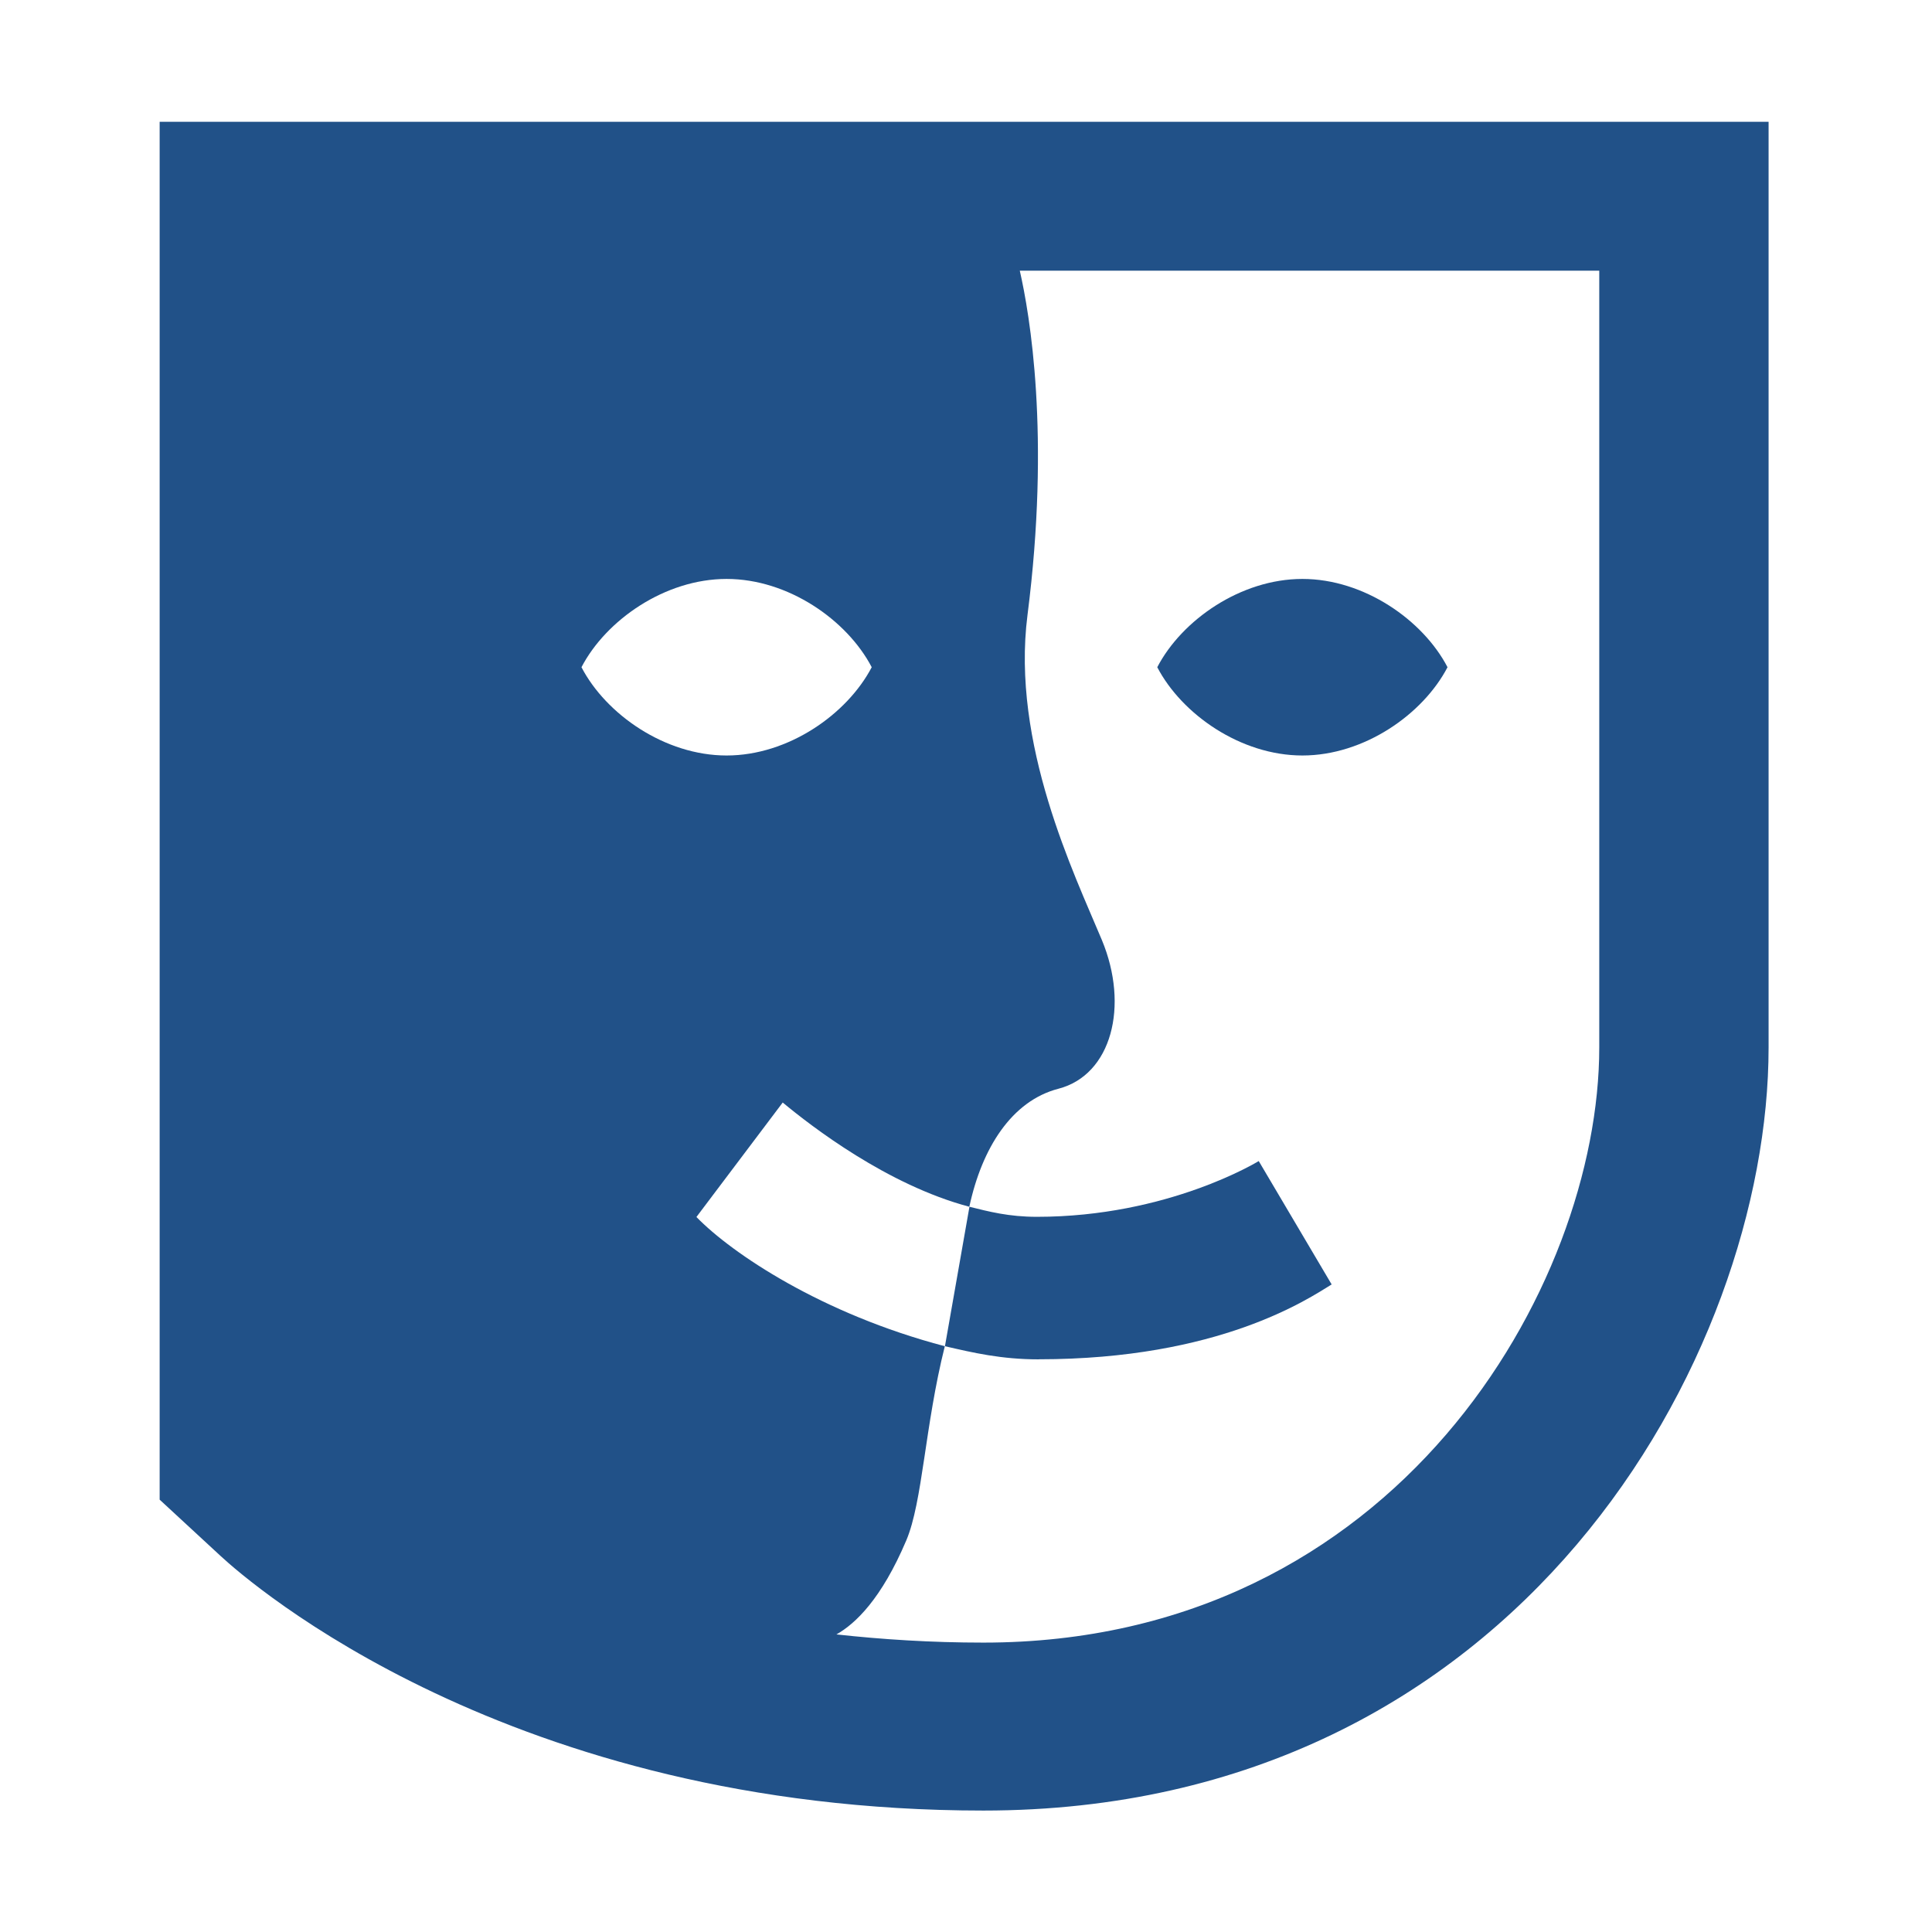 <?xml version="1.0" encoding="UTF-8"?>
<svg id="svg39" version="1.1" viewBox="0 0 42.768 42.768" xmlns="http://www.w3.org/2000/svg">
  <g id="g47" transform="matrix(1.333 0 0 -1.333 -136.9 38.34)">
    <g id="g353" transform="translate(2.679 -2.015)" fill="#215188">
      <path id="path65" d="m121.65 21.163c-1.024 0-2.002-0.683-2.41-1.466 0.408-0.782 1.386-1.466 2.41-1.466s2.002 0.683 2.41 1.466c-0.408 0.783-1.386 1.466-2.41 1.466"/>
      <path id="path67" d="m117.27 8.204c2.999 0 4.475 1.003 4.866 1.243l-1.211 2.049c-0.014-0.008-1.507-0.926-3.684-0.926-0.468 0-0.797 0.087-1.12 0.167l-0.407-2.316c0.467-0.108 0.935-0.218 1.556-0.218"/>
      <path id="path69" d="m126.58 13.383c0-3.96-3.367-9.884-10.227-9.884-0.875 0-1.682 0.053-2.441 0.136 0.317 0.179 0.748 0.59 1.16 1.561 0.272 0.641 0.307 1.897 0.64 3.225-2.04 0.536-3.535 1.539-4.125 2.146l1.433 1.901c0.471-0.391 1.736-1.37 3.099-1.731 0.209 0.973 0.702 1.758 1.48 1.96 0.881 0.229 1.178 1.372 0.721 2.47-0.458 1.098-1.509 3.257-1.235 5.397 0.383 2.993 0.037 4.996-0.128 5.718h9.623v-12.898zm-16.902 6.314c0.408 0.783 1.386 1.466 2.41 1.466s2.001-0.683 2.41-1.466c-0.409-0.782-1.386-1.466-2.41-1.466s-2.002 0.683-2.41 1.466zm16.554 9.058h-23.559v-22.882l1.015-0.938c0.467-0.432 4.794-4.225 12.665-4.225 8.895 0 13.039 7.562 13.039 12.673v15.372h-3.16"/>
    </g>
  </g>
</svg>
